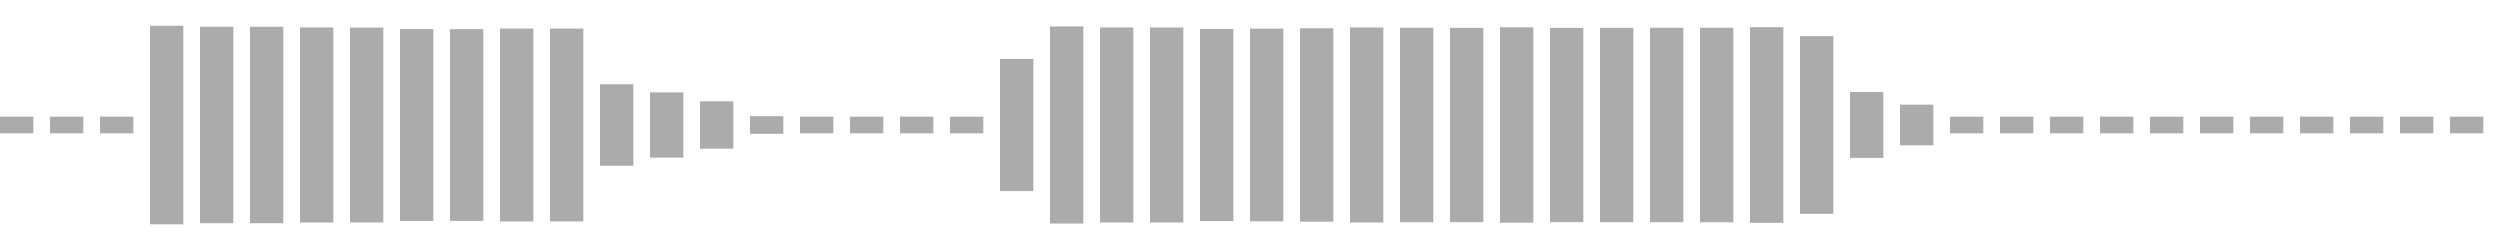<svg xmlns="http://www.w3.org/2000/svg" height="30" width="100%" viewBox="0 0 300 30" preserveAspectRatio="xMidYMid meet" > <rect x="0" y="14" width="4" height="2" fill="#ababab" /> <rect x="6" y="14" width="4" height="2" fill="#ababab" /> <rect x="12" y="14" width="4" height="2" fill="#ababab" /> <rect x="18" y="3.086" width="4" height="23.828" fill="#ababab" /> <rect x="24" y="3.213" width="4" height="23.573" fill="#ababab" /> <rect x="30" y="3.216" width="4" height="23.567" fill="#ababab" /> <rect x="36" y="3.296" width="4" height="23.409" fill="#ababab" /> <rect x="42" y="3.306" width="4" height="23.387" fill="#ababab" /> <rect x="48" y="3.486" width="4" height="23.028" fill="#ababab" /> <rect x="54" y="3.494" width="4" height="23.013" fill="#ababab" /> <rect x="60" y="3.422" width="4" height="23.157" fill="#ababab" /> <rect x="66" y="3.432" width="4" height="23.137" fill="#ababab" /> <rect x="72" y="10.112" width="4" height="9.776" fill="#ababab" /> <rect x="78" y="11.084" width="4" height="7.831" fill="#ababab" /> <rect x="84" y="12.157" width="4" height="5.687" fill="#ababab" /> <rect x="90" y="13.944" width="4" height="2.113" fill="#ababab" /> <rect x="96" y="14" width="4" height="2" fill="#ababab" /> <rect x="102" y="14" width="4" height="2" fill="#ababab" /> <rect x="108" y="14" width="4" height="2" fill="#ababab" /> <rect x="114" y="14" width="4" height="2" fill="#ababab" /> <rect x="120" y="7.068" width="4" height="15.863" fill="#ababab" /> <rect x="126" y="3.175" width="4" height="23.65" fill="#ababab" /> <rect x="132" y="3.299" width="4" height="23.402" fill="#ababab" /> <rect x="138" y="3.3" width="4" height="23.399" fill="#ababab" /> <rect x="144" y="3.472" width="4" height="23.057" fill="#ababab" /> <rect x="150" y="3.434" width="4" height="23.132" fill="#ababab" /> <rect x="156" y="3.395" width="4" height="23.21" fill="#ababab" /> <rect x="162" y="3.298" width="4" height="23.404" fill="#ababab" /> <rect x="168" y="3.326" width="4" height="23.349" fill="#ababab" /> <rect x="174" y="3.345" width="4" height="23.31" fill="#ababab" /> <rect x="180" y="3.275" width="4" height="23.45" fill="#ababab" /> <rect x="186" y="3.346" width="4" height="23.308" fill="#ababab" /> <rect x="192" y="3.335" width="4" height="23.329" fill="#ababab" /> <rect x="198" y="3.331" width="4" height="23.337" fill="#ababab" /> <rect x="204" y="3.326" width="4" height="23.348" fill="#ababab" /> <rect x="210" y="3.261" width="4" height="23.478" fill="#ababab" /> <rect x="216" y="4.337" width="4" height="21.326" fill="#ababab" /> <rect x="222" y="11.05" width="4" height="7.901" fill="#ababab" /> <rect x="228" y="12.56" width="4" height="4.88" fill="#ababab" /> <rect x="234" y="14" width="4" height="2" fill="#ababab" /> <rect x="240" y="14" width="4" height="2" fill="#ababab" /> <rect x="246" y="14" width="4" height="2" fill="#ababab" /> <rect x="252" y="14" width="4" height="2" fill="#ababab" /> <rect x="258" y="14" width="4" height="2" fill="#ababab" /> <rect x="264" y="14" width="4" height="2" fill="#ababab" /> <rect x="270" y="14" width="4" height="2" fill="#ababab" /> <rect x="276" y="14" width="4" height="2" fill="#ababab" /> <rect x="282" y="14" width="4" height="2" fill="#ababab" /> <rect x="288" y="14" width="4" height="2" fill="#ababab" /> <rect x="294" y="14" width="4" height="2" fill="#ababab" /> </svg>